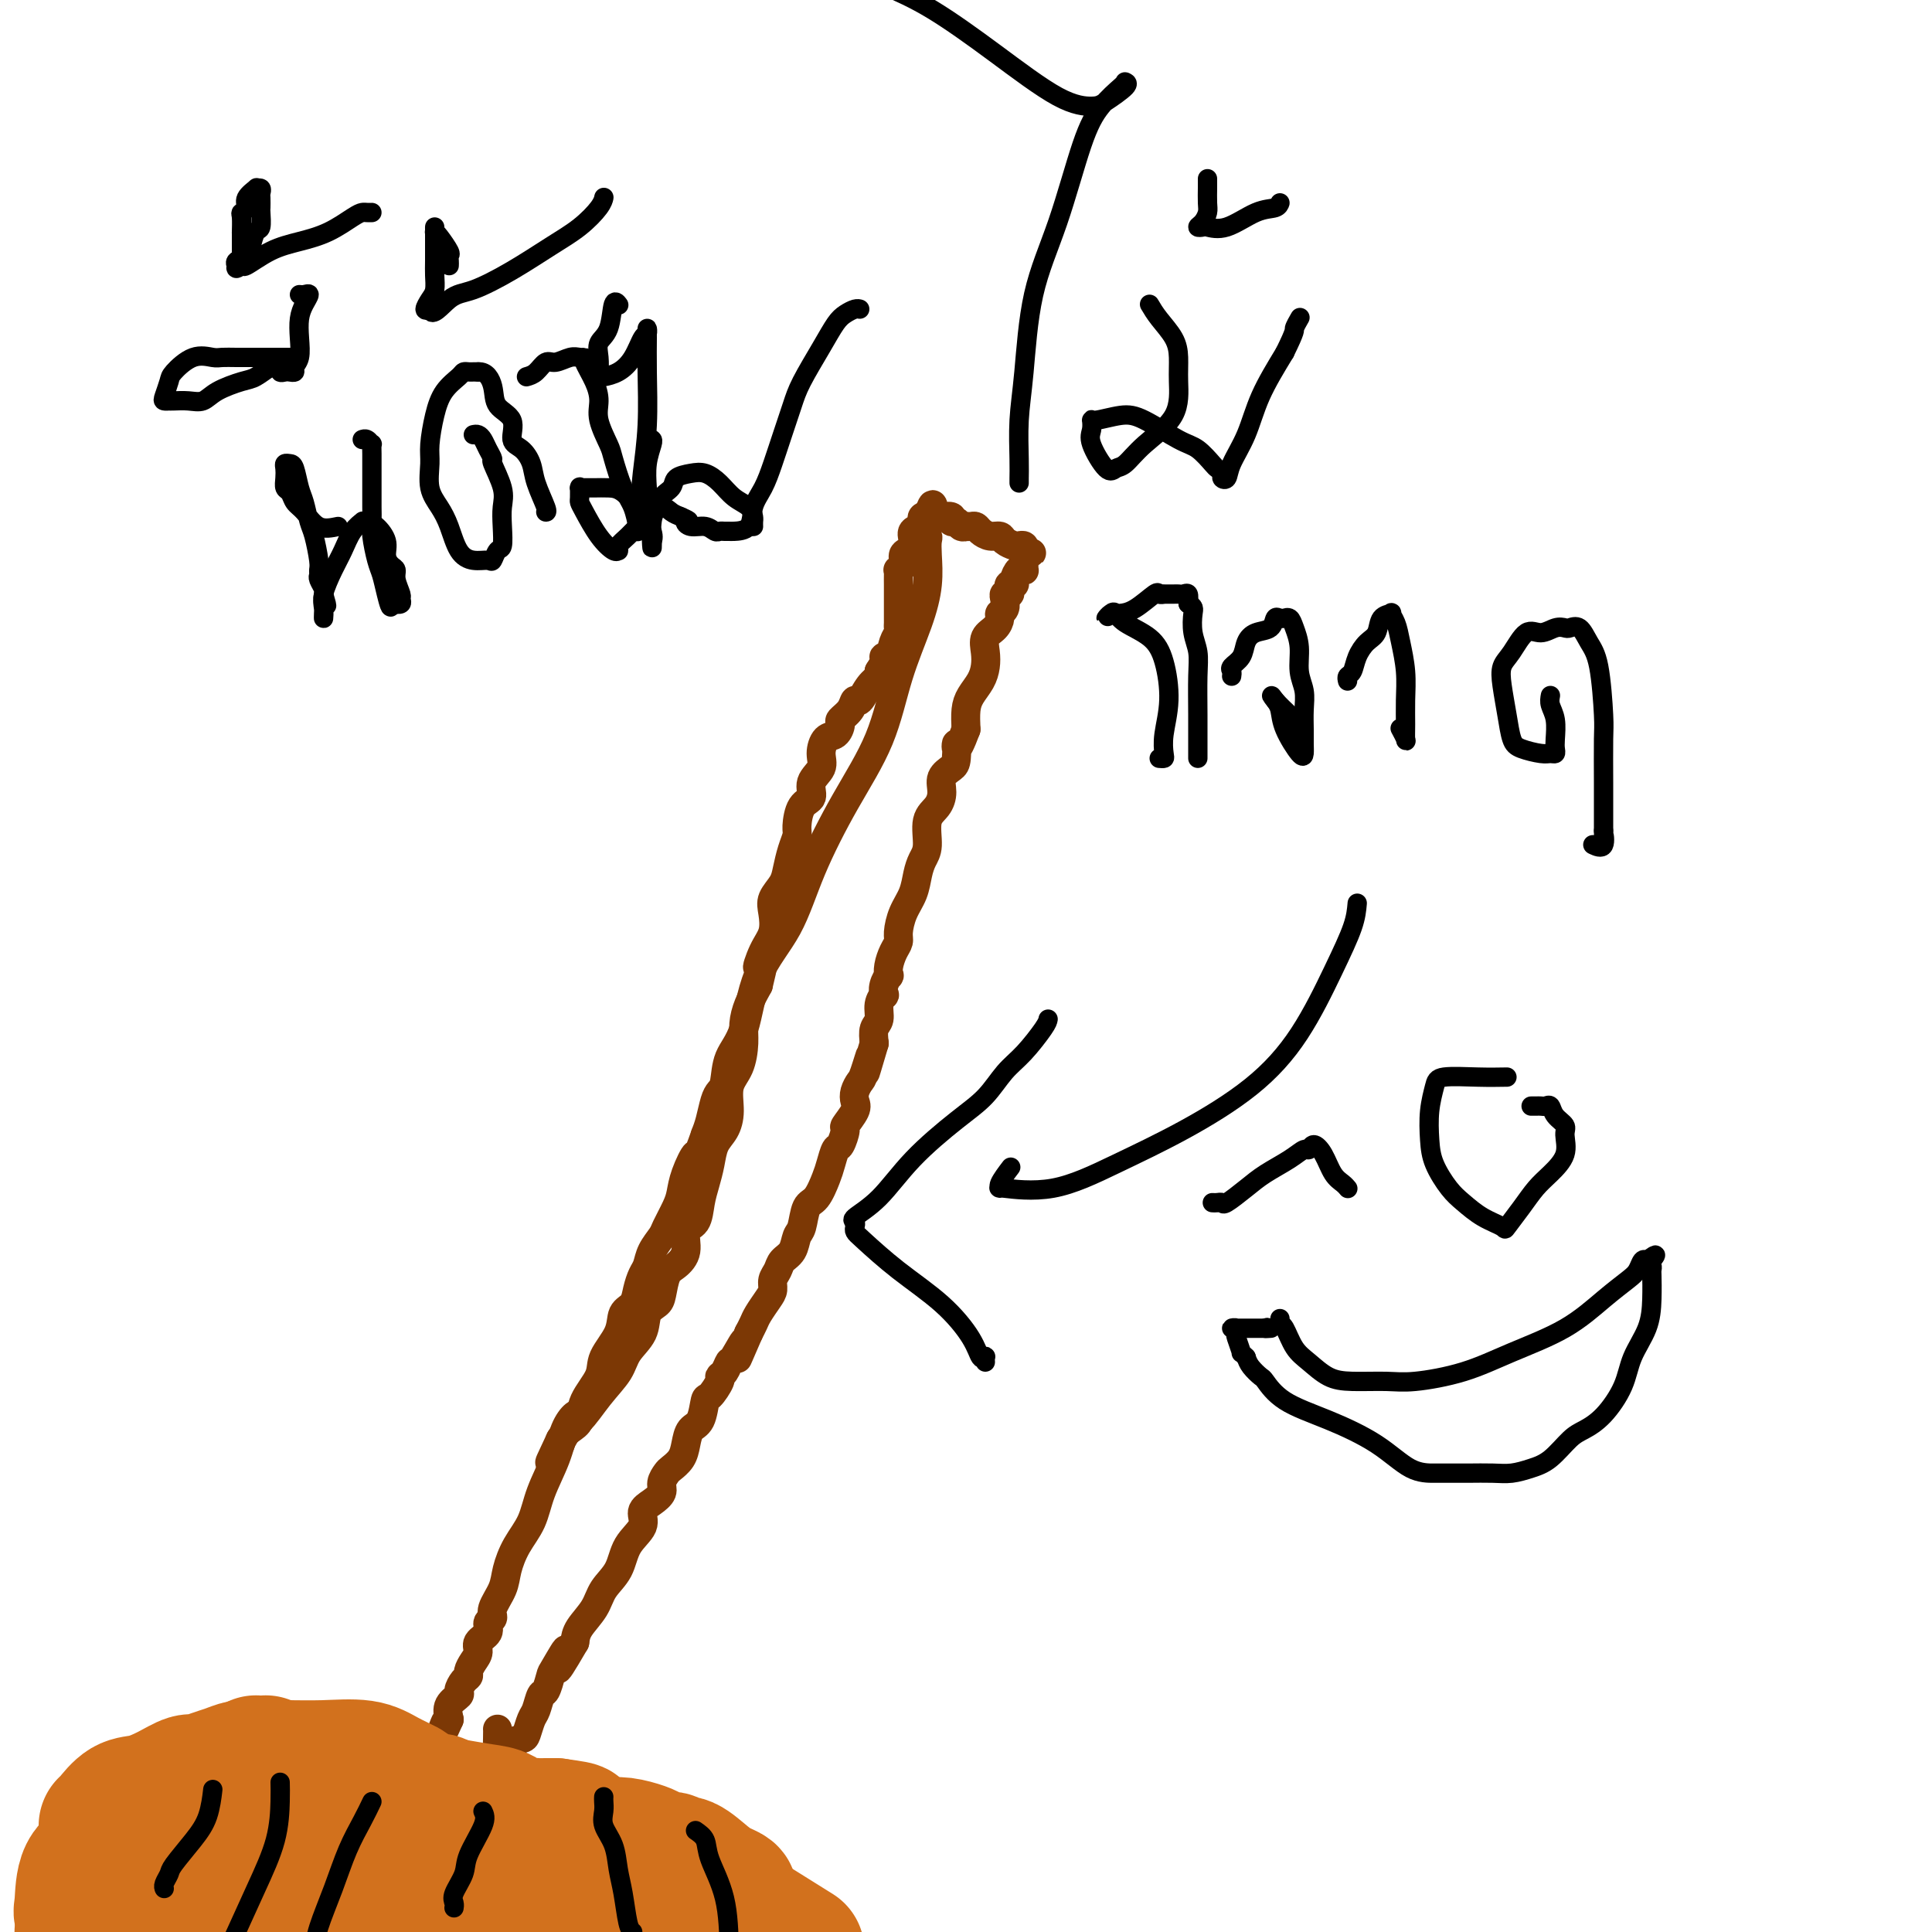<svg viewBox='0 0 400 400' version='1.1' xmlns='http://www.w3.org/2000/svg' xmlns:xlink='http://www.w3.org/1999/xlink'><g fill='none' stroke='#7C3805' stroke-width='6' stroke-linecap='round' stroke-linejoin='round'><path d='M189,115c0.455,0.099 0.910,0.198 1,0c0.090,-0.198 -0.186,-0.692 0,-1c0.186,-0.308 0.834,-0.430 1,-1c0.166,-0.570 -0.151,-1.590 0,-2c0.151,-0.410 0.768,-0.211 1,0c0.232,0.211 0.078,0.434 0,1c-0.078,0.566 -0.079,1.475 0,3c0.079,1.525 0.239,3.664 0,6c-0.239,2.336 -0.878,4.867 -2,8c-1.122,3.133 -2.727,6.866 -4,11c-1.273,4.134 -2.214,8.669 -4,13c-1.786,4.331 -4.417,8.458 -7,13c-2.583,4.542 -5.119,9.501 -7,14c-1.881,4.499 -3.106,8.539 -5,12c-1.894,3.461 -4.458,6.341 -6,10c-1.542,3.659 -2.062,8.095 -3,11c-0.938,2.905 -2.293,4.280 -3,6c-0.707,1.720 -0.767,3.787 -1,5c-0.233,1.213 -0.640,1.573 -1,2c-0.360,0.427 -0.674,0.923 -1,2c-0.326,1.077 -0.665,2.736 -1,4c-0.335,1.264 -0.668,2.132 -1,3'/><path d='M146,235c-2.047,5.825 -1.666,3.886 -2,4c-0.334,0.114 -1.384,2.281 -2,4c-0.616,1.719 -0.799,2.991 -1,4c-0.201,1.009 -0.421,1.755 -1,3c-0.579,1.245 -1.517,2.990 -2,4c-0.483,1.010 -0.511,1.284 -1,2c-0.489,0.716 -1.439,1.872 -2,3c-0.561,1.128 -0.732,2.226 -1,3c-0.268,0.774 -0.633,1.223 -1,2c-0.367,0.777 -0.736,1.880 -1,3c-0.264,1.120 -0.422,2.255 -1,3c-0.578,0.745 -1.577,1.101 -2,2c-0.423,0.899 -0.269,2.342 -1,4c-0.731,1.658 -2.345,3.532 -3,5c-0.655,1.468 -0.351,2.529 -1,4c-0.649,1.471 -2.251,3.351 -3,5c-0.749,1.649 -0.645,3.066 -1,4c-0.355,0.934 -1.167,1.384 -2,2c-0.833,0.616 -1.686,1.397 -2,2c-0.314,0.603 -0.090,1.030 0,1c0.090,-0.030 0.045,-0.515 0,-1'/><path d='M116,298c-4.548,9.638 -0.916,2.235 1,-1c1.916,-3.235 2.118,-2.300 3,-3c0.882,-0.700 2.445,-3.034 4,-5c1.555,-1.966 3.103,-3.563 4,-5c0.897,-1.437 1.144,-2.715 2,-4c0.856,-1.285 2.323,-2.579 3,-4c0.677,-1.421 0.565,-2.971 1,-4c0.435,-1.029 1.417,-1.537 2,-2c0.583,-0.463 0.767,-0.880 1,-2c0.233,-1.120 0.514,-2.942 1,-4c0.486,-1.058 1.177,-1.353 2,-2c0.823,-0.647 1.779,-1.646 2,-3c0.221,-1.354 -0.291,-3.064 0,-4c0.291,-0.936 1.387,-1.097 2,-2c0.613,-0.903 0.745,-2.548 1,-4c0.255,-1.452 0.633,-2.711 1,-4c0.367,-1.289 0.724,-2.606 1,-4c0.276,-1.394 0.473,-2.864 1,-4c0.527,-1.136 1.385,-1.938 2,-3c0.615,-1.062 0.987,-2.384 1,-4c0.013,-1.616 -0.334,-3.527 0,-5c0.334,-1.473 1.349,-2.508 2,-4c0.651,-1.492 0.937,-3.441 1,-5c0.063,-1.559 -0.099,-2.727 0,-4c0.099,-1.273 0.457,-2.649 1,-4c0.543,-1.351 1.272,-2.675 2,-4'/><path d='M157,204c2.292,-9.283 0.521,-4.990 0,-4c-0.521,0.990 0.207,-1.323 1,-3c0.793,-1.677 1.652,-2.716 2,-4c0.348,-1.284 0.187,-2.811 0,-4c-0.187,-1.189 -0.400,-2.038 0,-3c0.400,-0.962 1.413,-2.037 2,-3c0.587,-0.963 0.747,-1.813 1,-3c0.253,-1.187 0.598,-2.712 1,-4c0.402,-1.288 0.862,-2.340 1,-3c0.138,-0.660 -0.046,-0.928 0,-2c0.046,-1.072 0.323,-2.947 1,-4c0.677,-1.053 1.753,-1.284 2,-2c0.247,-0.716 -0.334,-1.917 0,-3c0.334,-1.083 1.582,-2.048 2,-3c0.418,-0.952 0.005,-1.889 0,-3c-0.005,-1.111 0.398,-2.394 1,-3c0.602,-0.606 1.404,-0.535 2,-1c0.596,-0.465 0.985,-1.467 1,-2c0.015,-0.533 -0.344,-0.597 0,-1c0.344,-0.403 1.392,-1.144 2,-2c0.608,-0.856 0.776,-1.826 1,-2c0.224,-0.174 0.503,0.448 1,0c0.497,-0.448 1.211,-1.967 2,-3c0.789,-1.033 1.654,-1.581 2,-2c0.346,-0.419 0.173,-0.710 0,-1'/><path d='M182,139c1.879,-2.886 1.078,-3.102 1,-3c-0.078,0.102 0.568,0.522 1,0c0.432,-0.522 0.652,-1.985 1,-3c0.348,-1.015 0.825,-1.580 1,-2c0.175,-0.420 0.047,-0.694 0,-1c-0.047,-0.306 -0.013,-0.644 0,-1c0.013,-0.356 0.003,-0.729 0,-1c-0.003,-0.271 -0.001,-0.439 0,-1c0.001,-0.561 0.000,-1.516 0,-2c-0.000,-0.484 0.000,-0.498 0,-1c-0.000,-0.502 -0.001,-1.493 0,-2c0.001,-0.507 0.004,-0.530 0,-1c-0.004,-0.470 -0.016,-1.387 0,-2c0.016,-0.613 0.059,-0.923 0,-1c-0.059,-0.077 -0.222,0.079 0,0c0.222,-0.079 0.828,-0.392 1,-1c0.172,-0.608 -0.090,-1.511 0,-2c0.090,-0.489 0.532,-0.565 1,-1c0.468,-0.435 0.962,-1.231 1,-2c0.038,-0.769 -0.379,-1.513 0,-2c0.379,-0.487 1.555,-0.718 2,-1c0.445,-0.282 0.158,-0.614 0,-1c-0.158,-0.386 -0.188,-0.824 0,-1c0.188,-0.176 0.594,-0.088 1,0'/><path d='M192,107c1.731,-4.951 1.060,-1.328 1,0c-0.060,1.328 0.491,0.360 1,0c0.509,-0.360 0.977,-0.111 1,0c0.023,0.111 -0.397,0.086 0,0c0.397,-0.086 1.613,-0.233 2,0c0.387,0.233 -0.055,0.847 0,1c0.055,0.153 0.606,-0.155 1,0c0.394,0.155 0.631,0.773 1,1c0.369,0.227 0.872,0.064 1,0c0.128,-0.064 -0.118,-0.027 0,0c0.118,0.027 0.599,0.045 1,0c0.401,-0.045 0.722,-0.153 1,0c0.278,0.153 0.512,0.566 1,1c0.488,0.434 1.230,0.887 2,1c0.770,0.113 1.569,-0.114 2,0c0.431,0.114 0.494,0.569 1,1c0.506,0.431 1.455,0.837 2,1c0.545,0.163 0.685,0.082 1,0c0.315,-0.082 0.804,-0.166 1,0c0.196,0.166 0.098,0.583 0,1'/><path d='M212,114c3.094,1.035 0.829,0.123 0,0c-0.829,-0.123 -0.221,0.542 0,1c0.221,0.458 0.057,0.709 0,1c-0.057,0.291 -0.005,0.620 0,1c0.005,0.380 -0.036,0.810 0,1c0.036,0.190 0.150,0.141 0,0c-0.150,-0.141 -0.562,-0.375 -1,0c-0.438,0.375 -0.901,1.358 -1,2c-0.099,0.642 0.166,0.942 0,1c-0.166,0.058 -0.763,-0.126 -1,0c-0.237,0.126 -0.115,0.562 0,1c0.115,0.438 0.223,0.877 0,1c-0.223,0.123 -0.777,-0.070 -1,0c-0.223,0.070 -0.114,0.403 0,1c0.114,0.597 0.233,1.457 0,2c-0.233,0.543 -0.819,0.767 -1,1c-0.181,0.233 0.043,0.474 0,1c-0.043,0.526 -0.353,1.337 -1,2c-0.647,0.663 -1.630,1.178 -2,2c-0.370,0.822 -0.127,1.952 0,3c0.127,1.048 0.139,2.016 0,3c-0.139,0.984 -0.429,1.985 -1,3c-0.571,1.015 -1.423,2.042 -2,3c-0.577,0.958 -0.879,1.845 -1,3c-0.121,1.155 -0.060,2.577 0,4'/><path d='M200,151c-2.317,6.248 -2.109,3.368 -2,3c0.109,-0.368 0.118,1.778 0,3c-0.118,1.222 -0.365,1.522 -1,2c-0.635,0.478 -1.658,1.136 -2,2c-0.342,0.864 -0.004,1.936 0,3c0.004,1.064 -0.328,2.122 -1,3c-0.672,0.878 -1.685,1.578 -2,3c-0.315,1.422 0.067,3.566 0,5c-0.067,1.434 -0.582,2.159 -1,3c-0.418,0.841 -0.738,1.797 -1,3c-0.262,1.203 -0.465,2.653 -1,4c-0.535,1.347 -1.401,2.591 -2,4c-0.599,1.409 -0.931,2.984 -1,4c-0.069,1.016 0.126,1.472 0,2c-0.126,0.528 -0.573,1.128 -1,2c-0.427,0.872 -0.833,2.017 -1,3c-0.167,0.983 -0.096,1.803 0,2c0.096,0.197 0.218,-0.230 0,0c-0.218,0.230 -0.775,1.115 -1,2c-0.225,0.885 -0.116,1.769 0,2c0.116,0.231 0.241,-0.192 0,0c-0.241,0.192 -0.848,1.000 -1,2c-0.152,1.000 0.151,2.192 0,3c-0.151,0.808 -0.758,1.231 -1,2c-0.242,0.769 -0.121,1.885 0,3'/><path d='M181,216c-3.117,10.579 -1.410,4.526 -1,3c0.410,-1.526 -0.476,1.477 -1,3c-0.524,1.523 -0.684,1.568 -1,2c-0.316,0.432 -0.788,1.251 -1,2c-0.212,0.749 -0.165,1.427 0,2c0.165,0.573 0.448,1.041 0,2c-0.448,0.959 -1.626,2.410 -2,3c-0.374,0.590 0.055,0.320 0,1c-0.055,0.680 -0.595,2.312 -1,3c-0.405,0.688 -0.676,0.433 -1,1c-0.324,0.567 -0.703,1.955 -1,3c-0.297,1.045 -0.514,1.745 -1,3c-0.486,1.255 -1.243,3.064 -2,4c-0.757,0.936 -1.516,0.999 -2,2c-0.484,1.001 -0.693,2.940 -1,4c-0.307,1.060 -0.713,1.243 -1,2c-0.287,0.757 -0.455,2.090 -1,3c-0.545,0.910 -1.469,1.398 -2,2c-0.531,0.602 -0.671,1.320 -1,2c-0.329,0.680 -0.848,1.323 -1,2c-0.152,0.677 0.061,1.389 0,2c-0.061,0.611 -0.398,1.123 -1,2c-0.602,0.877 -1.470,2.121 -2,3c-0.530,0.879 -0.723,1.394 -1,2c-0.277,0.606 -0.639,1.303 -1,2'/><path d='M155,276c-4.141,9.562 -1.492,3.466 -1,2c0.492,-1.466 -1.173,1.699 -2,3c-0.827,1.301 -0.817,0.738 -1,1c-0.183,0.262 -0.560,1.349 -1,2c-0.440,0.651 -0.943,0.868 -1,1c-0.057,0.132 0.332,0.180 0,1c-0.332,0.820 -1.385,2.410 -2,3c-0.615,0.590 -0.794,0.178 -1,1c-0.206,0.822 -0.440,2.879 -1,4c-0.560,1.121 -1.445,1.308 -2,2c-0.555,0.692 -0.780,1.890 -1,3c-0.220,1.110 -0.436,2.132 -1,3c-0.564,0.868 -1.477,1.584 -2,2c-0.523,0.416 -0.656,0.534 -1,1c-0.344,0.466 -0.898,1.282 -1,2c-0.102,0.718 0.250,1.338 0,2c-0.250,0.662 -1.101,1.366 -2,2c-0.899,0.634 -1.844,1.197 -2,2c-0.156,0.803 0.479,1.845 0,3c-0.479,1.155 -2.072,2.424 -3,4c-0.928,1.576 -1.191,3.461 -2,5c-0.809,1.539 -2.165,2.732 -3,4c-0.835,1.268 -1.148,2.611 -2,4c-0.852,1.389 -2.243,2.826 -3,4c-0.757,1.174 -0.878,2.087 -1,3'/><path d='M119,340c-5.914,10.192 -2.698,3.670 -2,2c0.698,-1.670 -1.122,1.510 -2,3c-0.878,1.490 -0.812,1.290 -1,2c-0.188,0.710 -0.628,2.330 -1,3c-0.372,0.670 -0.676,0.389 -1,1c-0.324,0.611 -0.669,2.113 -1,3c-0.331,0.887 -0.649,1.159 -1,2c-0.351,0.841 -0.735,2.252 -1,3c-0.265,0.748 -0.410,0.833 -1,1c-0.590,0.167 -1.625,0.417 -2,1c-0.375,0.583 -0.089,1.499 0,2c0.089,0.501 -0.018,0.587 0,1c0.018,0.413 0.163,1.154 0,2c-0.163,0.846 -0.632,1.796 -1,2c-0.368,0.204 -0.635,-0.338 -1,0c-0.365,0.338 -0.830,1.554 -1,0c-0.170,-1.554 -0.046,-5.880 0,-8c0.046,-2.120 0.013,-2.034 0,-2c-0.013,0.034 -0.007,0.017 0,0'/><path d='M120,293c-0.235,-0.204 -0.471,-0.408 -1,0c-0.529,0.408 -1.353,1.427 -2,3c-0.647,1.573 -1.119,3.702 -2,6c-0.881,2.298 -2.171,4.767 -3,7c-0.829,2.233 -1.197,4.230 -2,6c-0.803,1.770 -2.042,3.315 -3,5c-0.958,1.685 -1.634,3.511 -2,5c-0.366,1.489 -0.422,2.639 -1,4c-0.578,1.361 -1.679,2.931 -2,4c-0.321,1.069 0.139,1.637 0,2c-0.139,0.363 -0.877,0.520 -1,1c-0.123,0.480 0.370,1.284 0,2c-0.370,0.716 -1.601,1.344 -2,2c-0.399,0.656 0.034,1.341 0,2c-0.034,0.659 -0.535,1.294 -1,2c-0.465,0.706 -0.893,1.484 -1,2c-0.107,0.516 0.108,0.770 0,1c-0.108,0.230 -0.537,0.434 -1,1c-0.463,0.566 -0.959,1.492 -1,2c-0.041,0.508 0.374,0.598 0,1c-0.374,0.402 -1.535,1.115 -2,2c-0.465,0.885 -0.232,1.943 0,3'/><path d='M93,356c-4.355,9.799 -1.741,2.796 -1,1c0.741,-1.796 -0.389,1.614 -1,3c-0.611,1.386 -0.703,0.748 -1,1c-0.297,0.252 -0.798,1.395 -1,2c-0.202,0.605 -0.106,0.673 0,1c0.106,0.327 0.223,0.914 0,1c-0.223,0.086 -0.785,-0.327 -1,0c-0.215,0.327 -0.083,1.394 0,2c0.083,0.606 0.116,0.750 0,1c-0.116,0.250 -0.381,0.607 0,1c0.381,0.393 1.408,0.823 2,1c0.592,0.177 0.750,0.100 1,0c0.250,-0.100 0.591,-0.222 1,0c0.409,0.222 0.886,0.789 1,1c0.114,0.211 -0.134,0.067 0,0c0.134,-0.067 0.652,-0.056 1,0c0.348,0.056 0.528,0.159 1,0c0.472,-0.159 1.236,-0.579 2,-1'/><path d='M97,370c1.741,0.237 1.594,-0.671 2,-1c0.406,-0.329 1.364,-0.081 2,0c0.636,0.081 0.948,-0.007 1,0c0.052,0.007 -0.158,0.107 0,0c0.158,-0.107 0.683,-0.421 1,-1c0.317,-0.579 0.425,-1.423 1,-2c0.575,-0.577 1.618,-0.887 2,-1c0.382,-0.113 0.103,-0.031 0,0c-0.103,0.031 -0.029,0.009 0,0c0.029,-0.009 0.015,-0.004 0,0'/></g>
<g fill='none' stroke='#D2711D' stroke-width='28' stroke-linecap='round' stroke-linejoin='round'><path d='M53,365c-0.199,0.338 -0.398,0.675 0,1c0.398,0.325 1.393,0.637 2,1c0.607,0.363 0.827,0.777 2,1c1.173,0.223 3.298,0.255 5,1c1.702,0.745 2.981,2.202 5,3c2.019,0.798 4.777,0.935 7,1c2.223,0.065 3.911,0.058 6,0c2.089,-0.058 4.578,-0.166 7,0c2.422,0.166 4.775,0.605 7,1c2.225,0.395 4.321,0.747 6,1c1.679,0.253 2.940,0.408 4,1c1.060,0.592 1.919,1.623 3,2c1.081,0.377 2.384,0.101 3,0c0.616,-0.101 0.547,-0.027 1,0c0.453,0.027 1.430,0.007 2,0c0.570,-0.007 0.734,-0.002 1,0c0.266,0.002 0.633,0.001 1,0'/><path d='M115,378c7.726,1.059 3.040,0.706 2,1c-1.040,0.294 1.565,1.234 4,2c2.435,0.766 4.698,1.358 7,2c2.302,0.642 4.642,1.333 7,2c2.358,0.667 4.736,1.311 6,2c1.264,0.689 1.416,1.425 2,2c0.584,0.575 1.600,0.989 3,2c1.400,1.011 3.185,2.618 5,4c1.815,1.382 3.662,2.538 6,4c2.338,1.462 5.169,3.231 8,5'/><path d='M55,365c0.081,0.275 0.162,0.550 0,1c-0.162,0.450 -0.567,1.076 -2,2c-1.433,0.924 -3.892,2.147 -7,4c-3.108,1.853 -6.863,4.336 -10,7c-3.137,2.664 -5.655,5.508 -8,7c-2.345,1.492 -4.516,1.633 -6,3c-1.484,1.367 -2.281,3.962 -3,6c-0.719,2.038 -1.359,3.519 -2,5'/><path d='M24,395c-0.178,0.163 -0.356,0.327 0,0c0.356,-0.327 1.246,-1.144 2,-2c0.754,-0.856 1.372,-1.750 2,-3c0.628,-1.250 1.265,-2.857 2,-4c0.735,-1.143 1.568,-1.822 2,-3c0.432,-1.178 0.462,-2.856 1,-4c0.538,-1.144 1.582,-1.756 2,-2c0.418,-0.244 0.209,-0.122 0,0'/><path d='M31,373c-0.060,1.059 -0.121,2.118 -1,3c-0.879,0.882 -2.577,1.585 -4,3c-1.423,1.415 -2.571,3.540 -4,5c-1.429,1.460 -3.138,2.256 -4,4c-0.862,1.744 -0.876,4.437 -1,6c-0.124,1.563 -0.359,1.995 0,2c0.359,0.005 1.312,-0.416 3,-1c1.688,-0.584 4.112,-1.332 6,-3c1.888,-1.668 3.239,-4.257 4,-6c0.761,-1.743 0.932,-2.641 1,-3c0.068,-0.359 0.034,-0.180 0,0'/><path d='M22,378c0.172,-0.101 0.343,-0.203 1,-1c0.657,-0.797 1.799,-2.290 3,-3c1.201,-0.710 2.460,-0.638 4,-1c1.540,-0.362 3.360,-1.157 5,-2c1.640,-0.843 3.100,-1.732 4,-2c0.900,-0.268 1.239,0.086 2,0c0.761,-0.086 1.943,-0.612 3,-1c1.057,-0.388 1.987,-0.640 3,-1c1.013,-0.360 2.108,-0.830 3,-1c0.892,-0.170 1.581,-0.040 3,0c1.419,0.040 3.568,-0.010 6,0c2.432,0.010 5.147,0.081 8,0c2.853,-0.081 5.845,-0.315 8,0c2.155,0.315 3.473,1.178 5,2c1.527,0.822 3.265,1.604 4,2c0.735,0.396 0.469,0.407 1,1c0.531,0.593 1.860,1.770 3,2c1.140,0.230 2.093,-0.485 3,0c0.907,0.485 1.769,2.171 3,3c1.231,0.829 2.830,0.800 5,1c2.170,0.200 4.909,0.628 7,1c2.091,0.372 3.533,0.688 5,1c1.467,0.312 2.960,0.620 4,1c1.040,0.380 1.626,0.833 2,1c0.374,0.167 0.535,0.048 1,0c0.465,-0.048 1.232,-0.024 2,0'/><path d='M120,381c4.368,0.713 2.288,-0.006 2,0c-0.288,0.006 1.214,0.737 2,1c0.786,0.263 0.854,0.059 1,0c0.146,-0.059 0.371,0.027 1,0c0.629,-0.027 1.664,-0.166 3,0c1.336,0.166 2.973,0.637 4,1c1.027,0.363 1.442,0.616 2,1c0.558,0.384 1.258,0.897 2,1c0.742,0.103 1.525,-0.204 2,0c0.475,0.204 0.643,0.920 1,1c0.357,0.080 0.905,-0.474 2,0c1.095,0.474 2.739,1.977 4,3c1.261,1.023 2.141,1.568 3,2c0.859,0.432 1.698,0.752 2,1c0.302,0.248 0.067,0.423 0,1c-0.067,0.577 0.034,1.557 0,2c-0.034,0.443 -0.201,0.350 0,1c0.201,0.650 0.772,2.043 1,3c0.228,0.957 0.114,1.479 0,2'/><path d='M71,399c-0.005,0.093 -0.009,0.185 0,0c0.009,-0.185 0.033,-0.649 0,-1c-0.033,-0.351 -0.122,-0.591 1,-1c1.122,-0.409 3.455,-0.987 6,-2c2.545,-1.013 5.302,-2.461 9,-3c3.698,-0.539 8.336,-0.169 13,0c4.664,0.169 9.353,0.136 14,0c4.647,-0.136 9.253,-0.375 13,0c3.747,0.375 6.634,1.365 8,2c1.366,0.635 1.210,0.916 1,1c-0.210,0.084 -0.473,-0.027 -1,0c-0.527,0.027 -1.317,0.193 -4,0c-2.683,-0.193 -7.258,-0.745 -13,-2c-5.742,-1.255 -12.652,-3.212 -20,-5c-7.348,-1.788 -15.134,-3.407 -23,-5c-7.866,-1.593 -15.810,-3.160 -21,-4c-5.190,-0.840 -7.625,-0.954 -9,-1c-1.375,-0.046 -1.689,-0.023 -2,0c-0.311,0.023 -0.619,0.047 -1,0c-0.381,-0.047 -0.833,-0.167 -1,0c-0.167,0.167 -0.048,0.619 0,1c0.048,0.381 0.024,0.690 0,1'/><path d='M41,380c-1.918,0.508 -0.211,1.276 2,2c2.211,0.724 4.928,1.402 8,2c3.072,0.598 6.499,1.116 10,2c3.501,0.884 7.077,2.134 11,3c3.923,0.866 8.195,1.348 11,2c2.805,0.652 4.143,1.475 5,2c0.857,0.525 1.232,0.754 0,1c-1.232,0.246 -4.071,0.511 -6,1c-1.929,0.489 -2.948,1.203 -4,2c-1.052,0.797 -2.138,1.678 -3,2c-0.862,0.322 -1.501,0.087 -2,0c-0.499,-0.087 -0.857,-0.025 -1,0c-0.143,0.025 -0.072,0.012 0,0'/><path d='M59,391c-0.306,0.000 -0.612,0.000 -1,0c-0.388,-0.000 -0.858,-0.001 -1,0c-0.142,0.001 0.043,0.003 0,0c-0.043,-0.003 -0.313,-0.012 -1,0c-0.687,0.012 -1.789,0.046 -3,0c-1.211,-0.046 -2.531,-0.170 -4,0c-1.469,0.170 -3.088,0.634 -4,1c-0.912,0.366 -1.117,0.633 -2,1c-0.883,0.367 -2.443,0.834 -3,1c-0.557,0.166 -0.112,0.032 0,0c0.112,-0.032 -0.110,0.037 0,0c0.110,-0.037 0.552,-0.181 2,0c1.448,0.181 3.904,0.688 7,1c3.096,0.312 6.834,0.430 9,1c2.166,0.570 2.762,1.591 3,2c0.238,0.409 0.119,0.204 0,0'/></g>
<g fill='none' stroke='#000000' stroke-width='4' stroke-linecap='round' stroke-linejoin='round'><path d='M44,371c0.053,-0.452 0.106,-0.904 0,0c-0.106,0.904 -0.372,3.163 -1,5c-0.628,1.837 -1.618,3.252 -3,5c-1.382,1.748 -3.155,3.827 -4,5c-0.845,1.173 -0.763,1.438 -1,2c-0.237,0.562 -0.795,1.421 -1,2c-0.205,0.579 -0.059,0.880 0,1c0.059,0.120 0.029,0.060 0,0'/><path d='M58,369c0.024,1.018 0.048,2.036 0,4c-0.048,1.964 -0.167,4.875 -1,8c-0.833,3.125 -2.381,6.464 -4,10c-1.619,3.536 -3.310,7.268 -5,11'/><path d='M77,373c-0.574,1.198 -1.148,2.396 -2,4c-0.852,1.604 -1.981,3.616 -3,6c-1.019,2.384 -1.928,5.142 -3,8c-1.072,2.858 -2.306,5.817 -3,8c-0.694,2.183 -0.847,3.592 -1,5'/><path d='M100,375c0.326,0.681 0.651,1.362 0,3c-0.651,1.638 -2.280,4.232 -3,6c-0.720,1.768 -0.533,2.708 -1,4c-0.467,1.292 -1.589,2.934 -2,4c-0.411,1.066 -0.111,1.556 0,2c0.111,0.444 0.032,0.841 0,1c-0.032,0.159 -0.016,0.079 0,0'/><path d='M125,372c-0.015,0.264 -0.029,0.527 0,1c0.029,0.473 0.102,1.155 0,2c-0.102,0.845 -0.378,1.851 0,3c0.378,1.149 1.411,2.440 2,4c0.589,1.560 0.735,3.387 1,5c0.265,1.613 0.648,3.011 1,5c0.352,1.989 0.672,4.568 1,6c0.328,1.432 0.664,1.716 1,2'/><path d='M144,379c0.815,0.565 1.631,1.131 2,2c0.369,0.869 0.292,2.042 1,4c0.708,1.958 2.202,4.702 3,8c0.798,3.298 0.899,7.149 1,11'/><path d='M70,109c-1.406,0.294 -2.811,0.588 -4,0c-1.189,-0.588 -2.161,-2.058 -3,-3c-0.839,-0.942 -1.545,-1.355 -2,-2c-0.455,-0.645 -0.659,-1.521 -1,-2c-0.341,-0.479 -0.821,-0.559 -1,-1c-0.179,-0.441 -0.059,-1.242 0,-2c0.059,-0.758 0.057,-1.472 0,-2c-0.057,-0.528 -0.170,-0.870 0,-1c0.170,-0.130 0.623,-0.050 1,0c0.377,0.050 0.678,0.069 1,1c0.322,0.931 0.664,2.774 1,4c0.336,1.226 0.664,1.834 1,3c0.336,1.166 0.679,2.890 1,4c0.321,1.110 0.621,1.606 1,3c0.379,1.394 0.837,3.687 1,5c0.163,1.313 0.030,1.647 0,2c-0.030,0.353 0.044,0.723 0,1c-0.044,0.277 -0.204,0.459 0,1c0.204,0.541 0.773,1.440 1,2c0.227,0.560 0.114,0.780 0,1'/><path d='M67,123c1.238,4.214 0.332,1.751 0,1c-0.332,-0.751 -0.091,0.212 0,1c0.091,0.788 0.030,1.400 0,2c-0.030,0.600 -0.030,1.186 0,1c0.030,-0.186 0.091,-1.145 0,-2c-0.091,-0.855 -0.332,-1.606 0,-3c0.332,-1.394 1.237,-3.431 2,-5c0.763,-1.569 1.384,-2.669 2,-4c0.616,-1.331 1.228,-2.891 2,-4c0.772,-1.109 1.703,-1.767 2,-2c0.297,-0.233 -0.040,-0.043 0,0c0.040,0.043 0.458,-0.062 1,0c0.542,0.062 1.207,0.292 2,1c0.793,0.708 1.714,1.893 2,3c0.286,1.107 -0.063,2.135 0,3c0.063,0.865 0.538,1.565 1,2c0.462,0.435 0.910,0.604 1,1c0.090,0.396 -0.177,1.021 0,2c0.177,0.979 0.800,2.314 1,3c0.200,0.686 -0.023,0.723 0,1c0.023,0.277 0.292,0.793 0,1c-0.292,0.207 -1.146,0.103 -2,0'/><path d='M81,125c-0.023,1.771 -0.581,-0.301 -1,-2c-0.419,-1.699 -0.701,-3.024 -1,-4c-0.299,-0.976 -0.616,-1.601 -1,-3c-0.384,-1.399 -0.835,-3.571 -1,-5c-0.165,-1.429 -0.044,-2.116 0,-3c0.044,-0.884 0.012,-1.965 0,-3c-0.012,-1.035 -0.003,-2.022 0,-3c0.003,-0.978 0.002,-1.946 0,-3c-0.002,-1.054 -0.003,-2.195 0,-3c0.003,-0.805 0.011,-1.273 0,-2c-0.011,-0.727 -0.042,-1.711 0,-2c0.042,-0.289 0.156,0.118 0,0c-0.156,-0.118 -0.580,-0.763 -1,-1c-0.420,-0.237 -0.834,-0.068 -1,0c-0.166,0.068 -0.083,0.034 0,0'/><path d='M61,74c-0.233,-0.000 -0.467,-0.000 -1,0c-0.533,0.000 -1.367,0.000 -2,0c-0.633,-0.000 -1.066,-0.000 -2,0c-0.934,0.000 -2.370,0.001 -3,0c-0.630,-0.001 -0.453,-0.003 -1,0c-0.547,0.003 -1.817,0.011 -3,0c-1.183,-0.011 -2.277,-0.040 -3,0c-0.723,0.040 -1.073,0.151 -2,0c-0.927,-0.151 -2.432,-0.562 -4,0c-1.568,0.562 -3.201,2.098 -4,3c-0.799,0.902 -0.764,1.170 -1,2c-0.236,0.830 -0.741,2.223 -1,3c-0.259,0.777 -0.271,0.940 0,1c0.271,0.060 0.824,0.018 1,0c0.176,-0.018 -0.027,-0.010 0,0c0.027,0.010 0.283,0.024 1,0c0.717,-0.024 1.896,-0.085 3,0c1.104,0.085 2.135,0.317 3,0c0.865,-0.317 1.566,-1.182 3,-2c1.434,-0.818 3.601,-1.591 5,-2c1.399,-0.409 2.031,-0.456 3,-1c0.969,-0.544 2.277,-1.584 3,-2c0.723,-0.416 0.862,-0.208 1,0'/><path d='M57,76c2.256,-1.067 0.397,-0.233 0,0c-0.397,0.233 0.668,-0.133 1,0c0.332,0.133 -0.070,0.765 0,1c0.070,0.235 0.611,0.073 1,0c0.389,-0.073 0.626,-0.056 1,0c0.374,0.056 0.884,0.150 1,0c0.116,-0.150 -0.163,-0.543 0,-1c0.163,-0.457 0.766,-0.977 1,-2c0.234,-1.023 0.098,-2.547 0,-4c-0.098,-1.453 -0.160,-2.834 0,-4c0.160,-1.166 0.540,-2.116 1,-3c0.460,-0.884 1.000,-1.701 1,-2c0.000,-0.299 -0.538,-0.081 -1,0c-0.462,0.081 -0.846,0.023 -1,0c-0.154,-0.023 -0.077,-0.012 0,0'/><path d='M50,52c-0.000,-0.330 -0.000,-0.660 0,-1c0.000,-0.340 0.000,-0.690 0,-1c-0.000,-0.310 -0.001,-0.580 0,-1c0.001,-0.420 0.005,-0.991 0,-1c-0.005,-0.009 -0.017,0.542 0,0c0.017,-0.542 0.065,-2.177 0,-3c-0.065,-0.823 -0.243,-0.833 0,-1c0.243,-0.167 0.906,-0.490 1,-1c0.094,-0.510 -0.381,-1.205 0,-2c0.381,-0.795 1.619,-1.689 2,-2c0.381,-0.311 -0.094,-0.037 0,0c0.094,0.037 0.757,-0.161 1,0c0.243,0.161 0.066,0.681 0,1c-0.066,0.319 -0.021,0.437 0,1c0.021,0.563 0.016,1.572 0,2c-0.016,0.428 -0.045,0.275 0,1c0.045,0.725 0.162,2.327 0,3c-0.162,0.673 -0.604,0.418 -1,1c-0.396,0.582 -0.745,2.001 -1,3c-0.255,0.999 -0.415,1.577 -1,2c-0.585,0.423 -1.596,0.692 -2,1c-0.404,0.308 -0.202,0.654 0,1'/><path d='M49,55c-0.547,1.196 0.586,0.186 1,0c0.414,-0.186 0.110,0.451 1,0c0.890,-0.451 2.974,-1.991 5,-3c2.026,-1.009 3.996,-1.486 6,-2c2.004,-0.514 4.043,-1.066 6,-2c1.957,-0.934 3.831,-2.250 5,-3c1.169,-0.750 1.633,-0.933 2,-1c0.367,-0.067 0.637,-0.018 1,0c0.363,0.018 0.818,0.005 1,0c0.182,-0.005 0.091,-0.003 0,0'/><path d='M98,90c0.330,-0.069 0.661,-0.138 1,0c0.339,0.138 0.687,0.483 1,1c0.313,0.517 0.592,1.204 1,2c0.408,0.796 0.946,1.699 1,2c0.054,0.301 -0.377,0.001 0,1c0.377,0.999 1.562,3.299 2,5c0.438,1.701 0.128,2.803 0,4c-0.128,1.197 -0.074,2.488 0,4c0.074,1.512 0.169,3.243 0,4c-0.169,0.757 -0.601,0.539 -1,1c-0.399,0.461 -0.764,1.600 -1,2c-0.236,0.400 -0.342,0.060 -1,0c-0.658,-0.060 -1.869,0.159 -3,0c-1.131,-0.159 -2.184,-0.696 -3,-2c-0.816,-1.304 -1.396,-3.375 -2,-5c-0.604,-1.625 -1.231,-2.804 -2,-4c-0.769,-1.196 -1.679,-2.410 -2,-4c-0.321,-1.590 -0.051,-3.557 0,-5c0.051,-1.443 -0.117,-2.362 0,-4c0.117,-1.638 0.518,-3.994 1,-6c0.482,-2.006 1.046,-3.662 2,-5c0.954,-1.338 2.297,-2.359 3,-3c0.703,-0.641 0.766,-0.904 1,-1c0.234,-0.096 0.640,-0.026 1,0c0.360,0.026 0.674,0.007 1,0c0.326,-0.007 0.663,-0.004 1,0'/><path d='M99,77c1.752,-0.149 2.633,1.478 3,3c0.367,1.522 0.221,2.938 1,4c0.779,1.062 2.484,1.769 3,3c0.516,1.231 -0.155,2.985 0,4c0.155,1.015 1.138,1.291 2,2c0.862,0.709 1.604,1.850 2,3c0.396,1.150 0.446,2.308 1,4c0.554,1.692 1.611,3.917 2,5c0.389,1.083 0.111,1.024 0,1c-0.111,-0.024 -0.056,-0.012 0,0'/><path d='M93,55c0.014,-0.318 0.028,-0.635 0,-1c-0.028,-0.365 -0.099,-0.776 0,-1c0.099,-0.224 0.366,-0.261 0,-1c-0.366,-0.739 -1.366,-2.181 -2,-3c-0.634,-0.819 -0.902,-1.014 -1,-1c-0.098,0.014 -0.026,0.237 0,0c0.026,-0.237 0.007,-0.934 0,-1c-0.007,-0.066 -0.001,0.500 0,1c0.001,0.500 -0.002,0.934 0,2c0.002,1.066 0.010,2.762 0,4c-0.010,1.238 -0.039,2.017 0,3c0.039,0.983 0.144,2.171 0,3c-0.144,0.829 -0.539,1.300 -1,2c-0.461,0.700 -0.989,1.629 -1,2c-0.011,0.371 0.494,0.186 1,0'/><path d='M89,64c0.394,1.942 2.380,-0.703 4,-2c1.620,-1.297 2.875,-1.247 5,-2c2.125,-0.753 5.119,-2.311 8,-4c2.881,-1.689 5.648,-3.511 8,-5c2.352,-1.489 4.290,-2.647 6,-4c1.710,-1.353 3.191,-2.903 4,-4c0.809,-1.097 0.945,-1.742 1,-2c0.055,-0.258 0.027,-0.129 0,0'/><path d='M109,78c0.659,-0.188 1.318,-0.376 2,-1c0.682,-0.624 1.388,-1.684 2,-2c0.612,-0.316 1.129,0.112 2,0c0.871,-0.112 2.096,-0.764 3,-1c0.904,-0.236 1.486,-0.055 2,0c0.514,0.055 0.959,-0.017 1,0c0.041,0.017 -0.322,0.123 0,1c0.322,0.877 1.328,2.524 2,4c0.672,1.476 1.009,2.779 1,4c-0.009,1.221 -0.364,2.359 0,4c0.364,1.641 1.446,3.784 2,5c0.554,1.216 0.579,1.504 1,3c0.421,1.496 1.237,4.201 2,6c0.763,1.799 1.472,2.691 2,4c0.528,1.309 0.873,3.033 1,4c0.127,0.967 0.034,1.176 0,1c-0.034,-0.176 -0.009,-0.738 0,-1c0.009,-0.262 0.002,-0.224 0,-1c-0.002,-0.776 -0.001,-2.364 0,-3c0.001,-0.636 0.000,-0.318 0,0'/><path d='M128,63c0.099,0.132 0.198,0.265 0,0c-0.198,-0.265 -0.694,-0.926 -1,0c-0.306,0.926 -0.422,3.439 -1,5c-0.578,1.561 -1.618,2.170 -2,3c-0.382,0.830 -0.108,1.881 0,3c0.108,1.119 0.049,2.306 0,3c-0.049,0.694 -0.087,0.893 0,1c0.087,0.107 0.300,0.121 1,0c0.700,-0.121 1.886,-0.377 3,-1c1.114,-0.623 2.155,-1.614 3,-3c0.845,-1.386 1.494,-3.167 2,-4c0.506,-0.833 0.868,-0.720 1,-1c0.132,-0.280 0.032,-0.955 0,-1c-0.032,-0.045 0.003,0.538 0,2c-0.003,1.462 -0.046,3.802 0,7c0.046,3.198 0.180,7.254 0,11c-0.180,3.746 -0.675,7.183 -1,10c-0.325,2.817 -0.479,5.013 0,7c0.479,1.987 1.590,3.766 2,5c0.410,1.234 0.117,1.924 0,2c-0.117,0.076 -0.059,-0.462 0,-1'/><path d='M135,111c0.180,5.819 -0.371,-0.132 0,-3c0.371,-2.868 1.663,-2.653 2,-3c0.337,-0.347 -0.283,-1.257 0,-2c0.283,-0.743 1.468,-1.318 2,-2c0.532,-0.682 0.410,-1.469 1,-2c0.590,-0.531 1.892,-0.806 3,-1c1.108,-0.194 2.024,-0.308 3,0c0.976,0.308 2.013,1.038 3,2c0.987,0.962 1.925,2.156 3,3c1.075,0.844 2.288,1.337 3,2c0.712,0.663 0.923,1.497 1,2c0.077,0.503 0.021,0.674 0,1c-0.021,0.326 -0.006,0.807 0,1c0.006,0.193 0.003,0.096 0,0'/><path d='M135,91c0.111,0.095 0.223,0.190 0,1c-0.223,0.810 -0.780,2.335 -1,4c-0.220,1.665 -0.103,3.471 0,5c0.103,1.529 0.192,2.780 0,4c-0.192,1.220 -0.664,2.408 -1,3c-0.336,0.592 -0.534,0.589 -1,1c-0.466,0.411 -1.198,1.236 -2,2c-0.802,0.764 -1.673,1.466 -2,2c-0.327,0.534 -0.108,0.900 0,1c0.108,0.100 0.106,-0.068 0,0c-0.106,0.068 -0.316,0.370 -1,0c-0.684,-0.370 -1.844,-1.413 -3,-3c-1.156,-1.587 -2.310,-3.718 -3,-5c-0.690,-1.282 -0.918,-1.717 -1,-2c-0.082,-0.283 -0.020,-0.416 0,-1c0.020,-0.584 -0.004,-1.621 0,-2c0.004,-0.379 0.034,-0.102 0,0c-0.034,0.102 -0.134,0.028 0,0c0.134,-0.028 0.503,-0.010 1,0c0.497,0.010 1.124,0.012 2,0c0.876,-0.012 2.002,-0.039 3,0c0.998,0.039 1.867,0.143 3,1c1.133,0.857 2.531,2.467 4,3c1.469,0.533 3.011,-0.010 4,0c0.989,0.010 1.425,0.574 2,1c0.575,0.426 1.287,0.713 2,1'/><path d='M141,107c2.527,1.090 1.346,0.814 1,1c-0.346,0.186 0.145,0.835 1,1c0.855,0.165 2.075,-0.152 3,0c0.925,0.152 1.555,0.773 2,1c0.445,0.227 0.704,0.060 1,0c0.296,-0.060 0.628,-0.014 1,0c0.372,0.014 0.785,-0.004 1,0c0.215,0.004 0.232,0.029 1,0c0.768,-0.029 2.289,-0.113 3,-1c0.711,-0.887 0.614,-2.579 1,-4c0.386,-1.421 1.256,-2.572 2,-4c0.744,-1.428 1.360,-3.133 2,-5c0.640,-1.867 1.302,-3.897 2,-6c0.698,-2.103 1.433,-4.279 2,-6c0.567,-1.721 0.968,-2.987 2,-5c1.032,-2.013 2.697,-4.774 4,-7c1.303,-2.226 2.244,-3.917 3,-5c0.756,-1.083 1.326,-1.558 2,-2c0.674,-0.442 1.451,-0.850 2,-1c0.549,-0.150 0.871,-0.043 1,0c0.129,0.043 0.064,0.021 0,0'/><path d='M211,100c-0.006,-0.159 -0.012,-0.319 0,-1c0.012,-0.681 0.042,-1.884 0,-4c-0.042,-2.116 -0.157,-5.145 0,-8c0.157,-2.855 0.586,-5.537 1,-10c0.414,-4.463 0.815,-10.709 2,-16c1.185,-5.291 3.155,-9.628 5,-15c1.845,-5.372 3.565,-11.779 5,-16c1.435,-4.221 2.584,-6.254 4,-8c1.416,-1.746 3.098,-3.204 4,-4c0.902,-0.796 1.023,-0.931 1,-1c-0.023,-0.069 -0.190,-0.072 0,0c0.190,0.072 0.738,0.218 0,1c-0.738,0.782 -2.763,2.202 -4,3c-1.237,0.798 -1.685,0.976 -3,1c-1.315,0.024 -3.497,-0.107 -7,-2c-3.503,-1.893 -8.328,-5.548 -13,-9c-4.672,-3.452 -9.192,-6.701 -13,-9c-3.808,-2.299 -6.904,-3.650 -10,-5'/><path d='M238,63c0.537,0.908 1.073,1.816 2,3c0.927,1.184 2.243,2.644 3,4c0.757,1.356 0.953,2.609 1,4c0.047,1.391 -0.057,2.922 0,5c0.057,2.078 0.273,4.705 -1,7c-1.273,2.295 -4.037,4.259 -6,6c-1.963,1.741 -3.125,3.260 -4,4c-0.875,0.740 -1.464,0.702 -2,1c-0.536,0.298 -1.020,0.932 -2,0c-0.980,-0.932 -2.457,-3.430 -3,-5c-0.543,-1.570 -0.151,-2.210 0,-3c0.151,-0.790 0.060,-1.729 0,-2c-0.060,-0.271 -0.088,0.124 1,0c1.088,-0.124 3.293,-0.769 5,-1c1.707,-0.231 2.915,-0.049 5,1c2.085,1.049 5.046,2.963 7,4c1.954,1.037 2.901,1.195 4,2c1.099,0.805 2.350,2.256 3,3c0.650,0.744 0.697,0.781 1,1c0.303,0.219 0.861,0.620 1,1c0.139,0.380 -0.141,0.738 0,1c0.141,0.262 0.704,0.429 1,0c0.296,-0.429 0.327,-1.455 1,-3c0.673,-1.545 1.989,-3.608 3,-6c1.011,-2.392 1.717,-5.112 3,-8c1.283,-2.888 3.141,-5.944 5,-9'/><path d='M266,73c2.405,-4.881 1.917,-4.583 2,-5c0.083,-0.417 0.738,-1.548 1,-2c0.262,-0.452 0.131,-0.226 0,0'/><path d='M250,37c-0.001,0.388 -0.003,0.776 0,1c0.003,0.224 0.010,0.284 0,1c-0.010,0.716 -0.038,2.087 0,3c0.038,0.913 0.141,1.368 0,2c-0.141,0.632 -0.525,1.440 -1,2c-0.475,0.560 -1.040,0.872 -1,1c0.040,0.128 0.687,0.074 1,0c0.313,-0.074 0.294,-0.167 1,0c0.706,0.167 2.137,0.594 4,0c1.863,-0.594 4.159,-2.211 6,-3c1.841,-0.789 3.226,-0.751 4,-1c0.774,-0.249 0.935,-0.785 1,-1c0.065,-0.215 0.032,-0.107 0,0'/><path d='M240,157c0.413,0.034 0.827,0.068 1,0c0.173,-0.068 0.106,-0.237 0,-1c-0.106,-0.763 -0.252,-2.119 0,-4c0.252,-1.881 0.902,-4.287 1,-7c0.098,-2.713 -0.354,-5.733 -1,-8c-0.646,-2.267 -1.484,-3.779 -3,-5c-1.516,-1.221 -3.710,-2.149 -5,-3c-1.290,-0.851 -1.677,-1.626 -2,-2c-0.323,-0.374 -0.582,-0.349 -1,0c-0.418,0.349 -0.994,1.021 -1,1c-0.006,-0.021 0.559,-0.735 1,-1c0.441,-0.265 0.758,-0.081 1,0c0.242,0.081 0.409,0.060 1,0c0.591,-0.060 1.607,-0.160 3,-1c1.393,-0.840 3.165,-2.421 4,-3c0.835,-0.579 0.735,-0.155 1,0c0.265,0.155 0.897,0.042 1,0c0.103,-0.042 -0.323,-0.013 0,0c0.323,0.013 1.393,0.009 2,0c0.607,-0.009 0.750,-0.023 1,0c0.250,0.023 0.606,0.083 1,0c0.394,-0.083 0.827,-0.309 1,0c0.173,0.309 0.087,1.155 0,2'/><path d='M246,125c1.326,0.570 1.140,0.996 1,2c-0.140,1.004 -0.234,2.587 0,4c0.234,1.413 0.795,2.655 1,4c0.205,1.345 0.055,2.791 0,5c-0.055,2.209 -0.015,5.180 0,8c0.015,2.820 0.004,5.490 0,7c-0.004,1.510 -0.001,1.860 0,2c0.001,0.140 0.001,0.070 0,0'/><path d='M255,140c0.055,-0.350 0.111,-0.700 0,-1c-0.111,-0.300 -0.387,-0.552 0,-1c0.387,-0.448 1.438,-1.094 2,-2c0.562,-0.906 0.637,-2.071 1,-3c0.363,-0.929 1.015,-1.622 2,-2c0.985,-0.378 2.301,-0.441 3,-1c0.699,-0.559 0.779,-1.615 1,-2c0.221,-0.385 0.584,-0.098 1,0c0.416,0.098 0.886,0.009 1,0c0.114,-0.009 -0.128,0.062 0,0c0.128,-0.062 0.627,-0.257 1,0c0.373,0.257 0.622,0.967 1,2c0.378,1.033 0.886,2.391 1,4c0.114,1.609 -0.166,3.470 0,5c0.166,1.530 0.777,2.728 1,4c0.223,1.272 0.059,2.618 0,4c-0.059,1.382 -0.012,2.800 0,4c0.012,1.200 -0.010,2.182 0,3c0.010,0.818 0.052,1.470 0,2c-0.052,0.530 -0.200,0.936 -1,0c-0.800,-0.936 -2.254,-3.213 -3,-5c-0.746,-1.787 -0.785,-3.082 -1,-4c-0.215,-0.918 -0.608,-1.459 -1,-2'/><path d='M264,145c-1.094,-1.558 -0.829,-0.954 0,0c0.829,0.954 2.223,2.257 3,3c0.777,0.743 0.936,0.927 1,1c0.064,0.073 0.032,0.037 0,0'/><path d='M279,141c-0.095,-0.379 -0.190,-0.758 0,-1c0.190,-0.242 0.665,-0.348 1,-1c0.335,-0.652 0.528,-1.849 1,-3c0.472,-1.151 1.222,-2.257 2,-3c0.778,-0.743 1.585,-1.122 2,-2c0.415,-0.878 0.440,-2.253 1,-3c0.560,-0.747 1.656,-0.866 2,-1c0.344,-0.134 -0.066,-0.284 0,0c0.066,0.284 0.606,1.002 1,2c0.394,0.998 0.641,2.274 1,4c0.359,1.726 0.829,3.900 1,6c0.171,2.100 0.042,4.124 0,6c-0.042,1.876 0.003,3.602 0,5c-0.003,1.398 -0.052,2.467 0,3c0.052,0.533 0.206,0.528 0,0c-0.206,-0.528 -0.773,-1.579 -1,-2c-0.227,-0.421 -0.113,-0.210 0,0'/><path d='M321,144c-0.113,0.613 -0.226,1.226 0,2c0.226,0.774 0.790,1.710 1,3c0.210,1.290 0.066,2.935 0,4c-0.066,1.065 -0.055,1.551 0,2c0.055,0.449 0.155,0.863 0,1c-0.155,0.137 -0.566,-0.001 -1,0c-0.434,0.001 -0.890,0.143 -2,0c-1.110,-0.143 -2.873,-0.569 -4,-1c-1.127,-0.431 -1.617,-0.865 -2,-2c-0.383,-1.135 -0.658,-2.971 -1,-5c-0.342,-2.029 -0.752,-4.252 -1,-6c-0.248,-1.748 -0.334,-3.022 0,-4c0.334,-0.978 1.087,-1.660 2,-3c0.913,-1.340 1.984,-3.339 3,-4c1.016,-0.661 1.977,0.017 3,0c1.023,-0.017 2.108,-0.728 3,-1c0.892,-0.272 1.590,-0.106 2,0c0.410,0.106 0.530,0.150 1,0c0.470,-0.150 1.289,-0.495 2,0c0.711,0.495 1.315,1.831 2,3c0.685,1.169 1.452,2.172 2,5c0.548,2.828 0.879,7.482 1,10c0.121,2.518 0.032,2.902 0,5c-0.032,2.098 -0.009,5.911 0,9c0.009,3.089 0.002,5.454 0,7c-0.002,1.546 -0.001,2.273 0,3'/><path d='M332,172c0.123,5.365 -0.070,1.778 0,1c0.070,-0.778 0.404,1.252 0,2c-0.404,0.748 -1.544,0.214 -2,0c-0.456,-0.214 -0.228,-0.107 0,0'/><path d='M281,187c-0.125,1.415 -0.249,2.831 -1,5c-0.751,2.169 -2.127,5.092 -4,9c-1.873,3.908 -4.243,8.799 -7,13c-2.757,4.201 -5.903,7.710 -10,11c-4.097,3.290 -9.146,6.360 -14,9c-4.854,2.640 -9.513,4.850 -14,7c-4.487,2.150 -8.803,4.239 -13,5c-4.197,0.761 -8.277,0.193 -10,0c-1.723,-0.193 -1.091,-0.010 -1,0c0.091,0.010 -0.360,-0.151 0,-1c0.360,-0.849 1.531,-2.385 2,-3c0.469,-0.615 0.234,-0.307 0,0'/><path d='M217,211c-0.067,0.367 -0.134,0.734 -1,2c-0.866,1.266 -2.529,3.430 -4,5c-1.471,1.570 -2.748,2.545 -4,4c-1.252,1.455 -2.480,3.392 -4,5c-1.520,1.608 -3.332,2.889 -6,5c-2.668,2.111 -6.193,5.052 -9,8c-2.807,2.948 -4.896,5.903 -7,8c-2.104,2.097 -4.221,3.335 -5,4c-0.779,0.665 -0.218,0.756 0,1c0.218,0.244 0.093,0.642 0,1c-0.093,0.358 -0.155,0.675 0,1c0.155,0.325 0.528,0.659 2,2c1.472,1.341 4.044,3.690 7,6c2.956,2.310 6.295,4.579 9,7c2.705,2.421 4.777,4.992 6,7c1.223,2.008 1.596,3.452 2,4c0.404,0.548 0.840,0.198 1,0c0.160,-0.198 0.043,-0.246 0,0c-0.043,0.246 -0.012,0.784 0,1c0.012,0.216 0.006,0.108 0,0'/><path d='M265,273c-0.070,0.412 -0.140,0.825 0,1c0.140,0.175 0.492,0.114 1,1c0.508,0.886 1.174,2.720 2,4c0.826,1.280 1.812,2.004 3,3c1.188,0.996 2.579,2.262 4,3c1.421,0.738 2.871,0.946 5,1c2.129,0.054 4.937,-0.048 7,0c2.063,0.048 3.380,0.246 6,0c2.620,-0.246 6.544,-0.937 10,-2c3.456,-1.063 6.446,-2.497 10,-4c3.554,-1.503 7.673,-3.076 11,-5c3.327,-1.924 5.861,-4.201 8,-6c2.139,-1.799 3.883,-3.121 5,-4c1.117,-0.879 1.609,-1.313 2,-2c0.391,-0.687 0.683,-1.625 1,-2c0.317,-0.375 0.658,-0.188 1,0'/><path d='M341,261c2.856,-2.210 1.498,-0.736 1,0c-0.498,0.736 -0.134,0.733 0,1c0.134,0.267 0.040,0.804 0,1c-0.040,0.196 -0.025,0.052 0,1c0.025,0.948 0.062,2.988 0,5c-0.062,2.012 -0.222,3.996 -1,6c-0.778,2.004 -2.174,4.030 -3,6c-0.826,1.970 -1.081,3.886 -2,6c-0.919,2.114 -2.503,4.426 -4,6c-1.497,1.574 -2.907,2.412 -4,3c-1.093,0.588 -1.869,0.928 -3,2c-1.131,1.072 -2.616,2.876 -4,4c-1.384,1.124 -2.667,1.569 -4,2c-1.333,0.431 -2.715,0.847 -4,1c-1.285,0.153 -2.474,0.041 -4,0c-1.526,-0.041 -3.390,-0.012 -5,0c-1.610,0.012 -2.965,0.005 -4,0c-1.035,-0.005 -1.750,-0.009 -3,0c-1.250,0.009 -3.036,0.030 -5,-1c-1.964,-1.030 -4.108,-3.112 -7,-5c-2.892,-1.888 -6.533,-3.584 -10,-5c-3.467,-1.416 -6.761,-2.554 -9,-4c-2.239,-1.446 -3.425,-3.202 -4,-4c-0.575,-0.798 -0.539,-0.638 -1,-1c-0.461,-0.362 -1.417,-1.246 -2,-2c-0.583,-0.754 -0.791,-1.377 -1,-2'/><path d='M258,281c-1.405,-1.449 -0.917,-0.570 -1,-1c-0.083,-0.430 -0.737,-2.168 -1,-3c-0.263,-0.832 -0.135,-0.759 0,-1c0.135,-0.241 0.277,-0.797 0,-1c-0.277,-0.203 -0.971,-0.054 -1,0c-0.029,0.054 0.608,0.015 1,0c0.392,-0.015 0.538,-0.004 1,0c0.462,0.004 1.240,0.001 2,0c0.760,-0.001 1.503,-0.000 2,0c0.497,0.000 0.749,0.000 1,0'/><path d='M262,275c0.869,-0.310 0.042,-0.083 0,0c-0.042,0.083 0.702,0.024 1,0c0.298,-0.024 0.149,-0.012 0,0'/><path d='M312,223c-1.796,0.031 -3.592,0.062 -6,0c-2.408,-0.062 -5.429,-0.216 -7,0c-1.571,0.216 -1.694,0.803 -2,2c-0.306,1.197 -0.795,3.005 -1,5c-0.205,1.995 -0.124,4.176 0,6c0.124,1.824 0.293,3.290 1,5c0.707,1.710 1.952,3.663 3,5c1.048,1.337 1.897,2.060 3,3c1.103,0.940 2.458,2.099 4,3c1.542,0.901 3.269,1.543 4,2c0.731,0.457 0.466,0.728 1,0c0.534,-0.728 1.866,-2.453 3,-4c1.134,-1.547 2.071,-2.914 3,-4c0.929,-1.086 1.850,-1.890 3,-3c1.150,-1.110 2.530,-2.525 3,-4c0.470,-1.475 0.032,-3.008 0,-4c-0.032,-0.992 0.342,-1.443 0,-2c-0.342,-0.557 -1.401,-1.221 -2,-2c-0.599,-0.779 -0.739,-1.673 -1,-2c-0.261,-0.327 -0.645,-0.088 -1,0c-0.355,0.088 -0.683,0.024 -1,0c-0.317,-0.024 -0.624,-0.006 -1,0c-0.376,0.006 -0.822,0.002 -1,0c-0.178,-0.002 -0.089,-0.001 0,0'/><path d='M251,249c0.313,0.019 0.627,0.039 1,0c0.373,-0.039 0.806,-0.135 1,0c0.194,0.135 0.150,0.501 1,0c0.850,-0.501 2.595,-1.870 4,-3c1.405,-1.130 2.470,-2.020 4,-3c1.530,-0.980 3.526,-2.048 5,-3c1.474,-0.952 2.425,-1.786 3,-2c0.575,-0.214 0.773,0.194 1,0c0.227,-0.194 0.481,-0.991 1,-1c0.519,-0.009 1.302,0.768 2,2c0.698,1.232 1.311,2.919 2,4c0.689,1.081 1.453,1.558 2,2c0.547,0.442 0.878,0.850 1,1c0.122,0.150 0.035,0.043 0,0c-0.035,-0.043 -0.017,-0.021 0,0'/></g>
</svg>